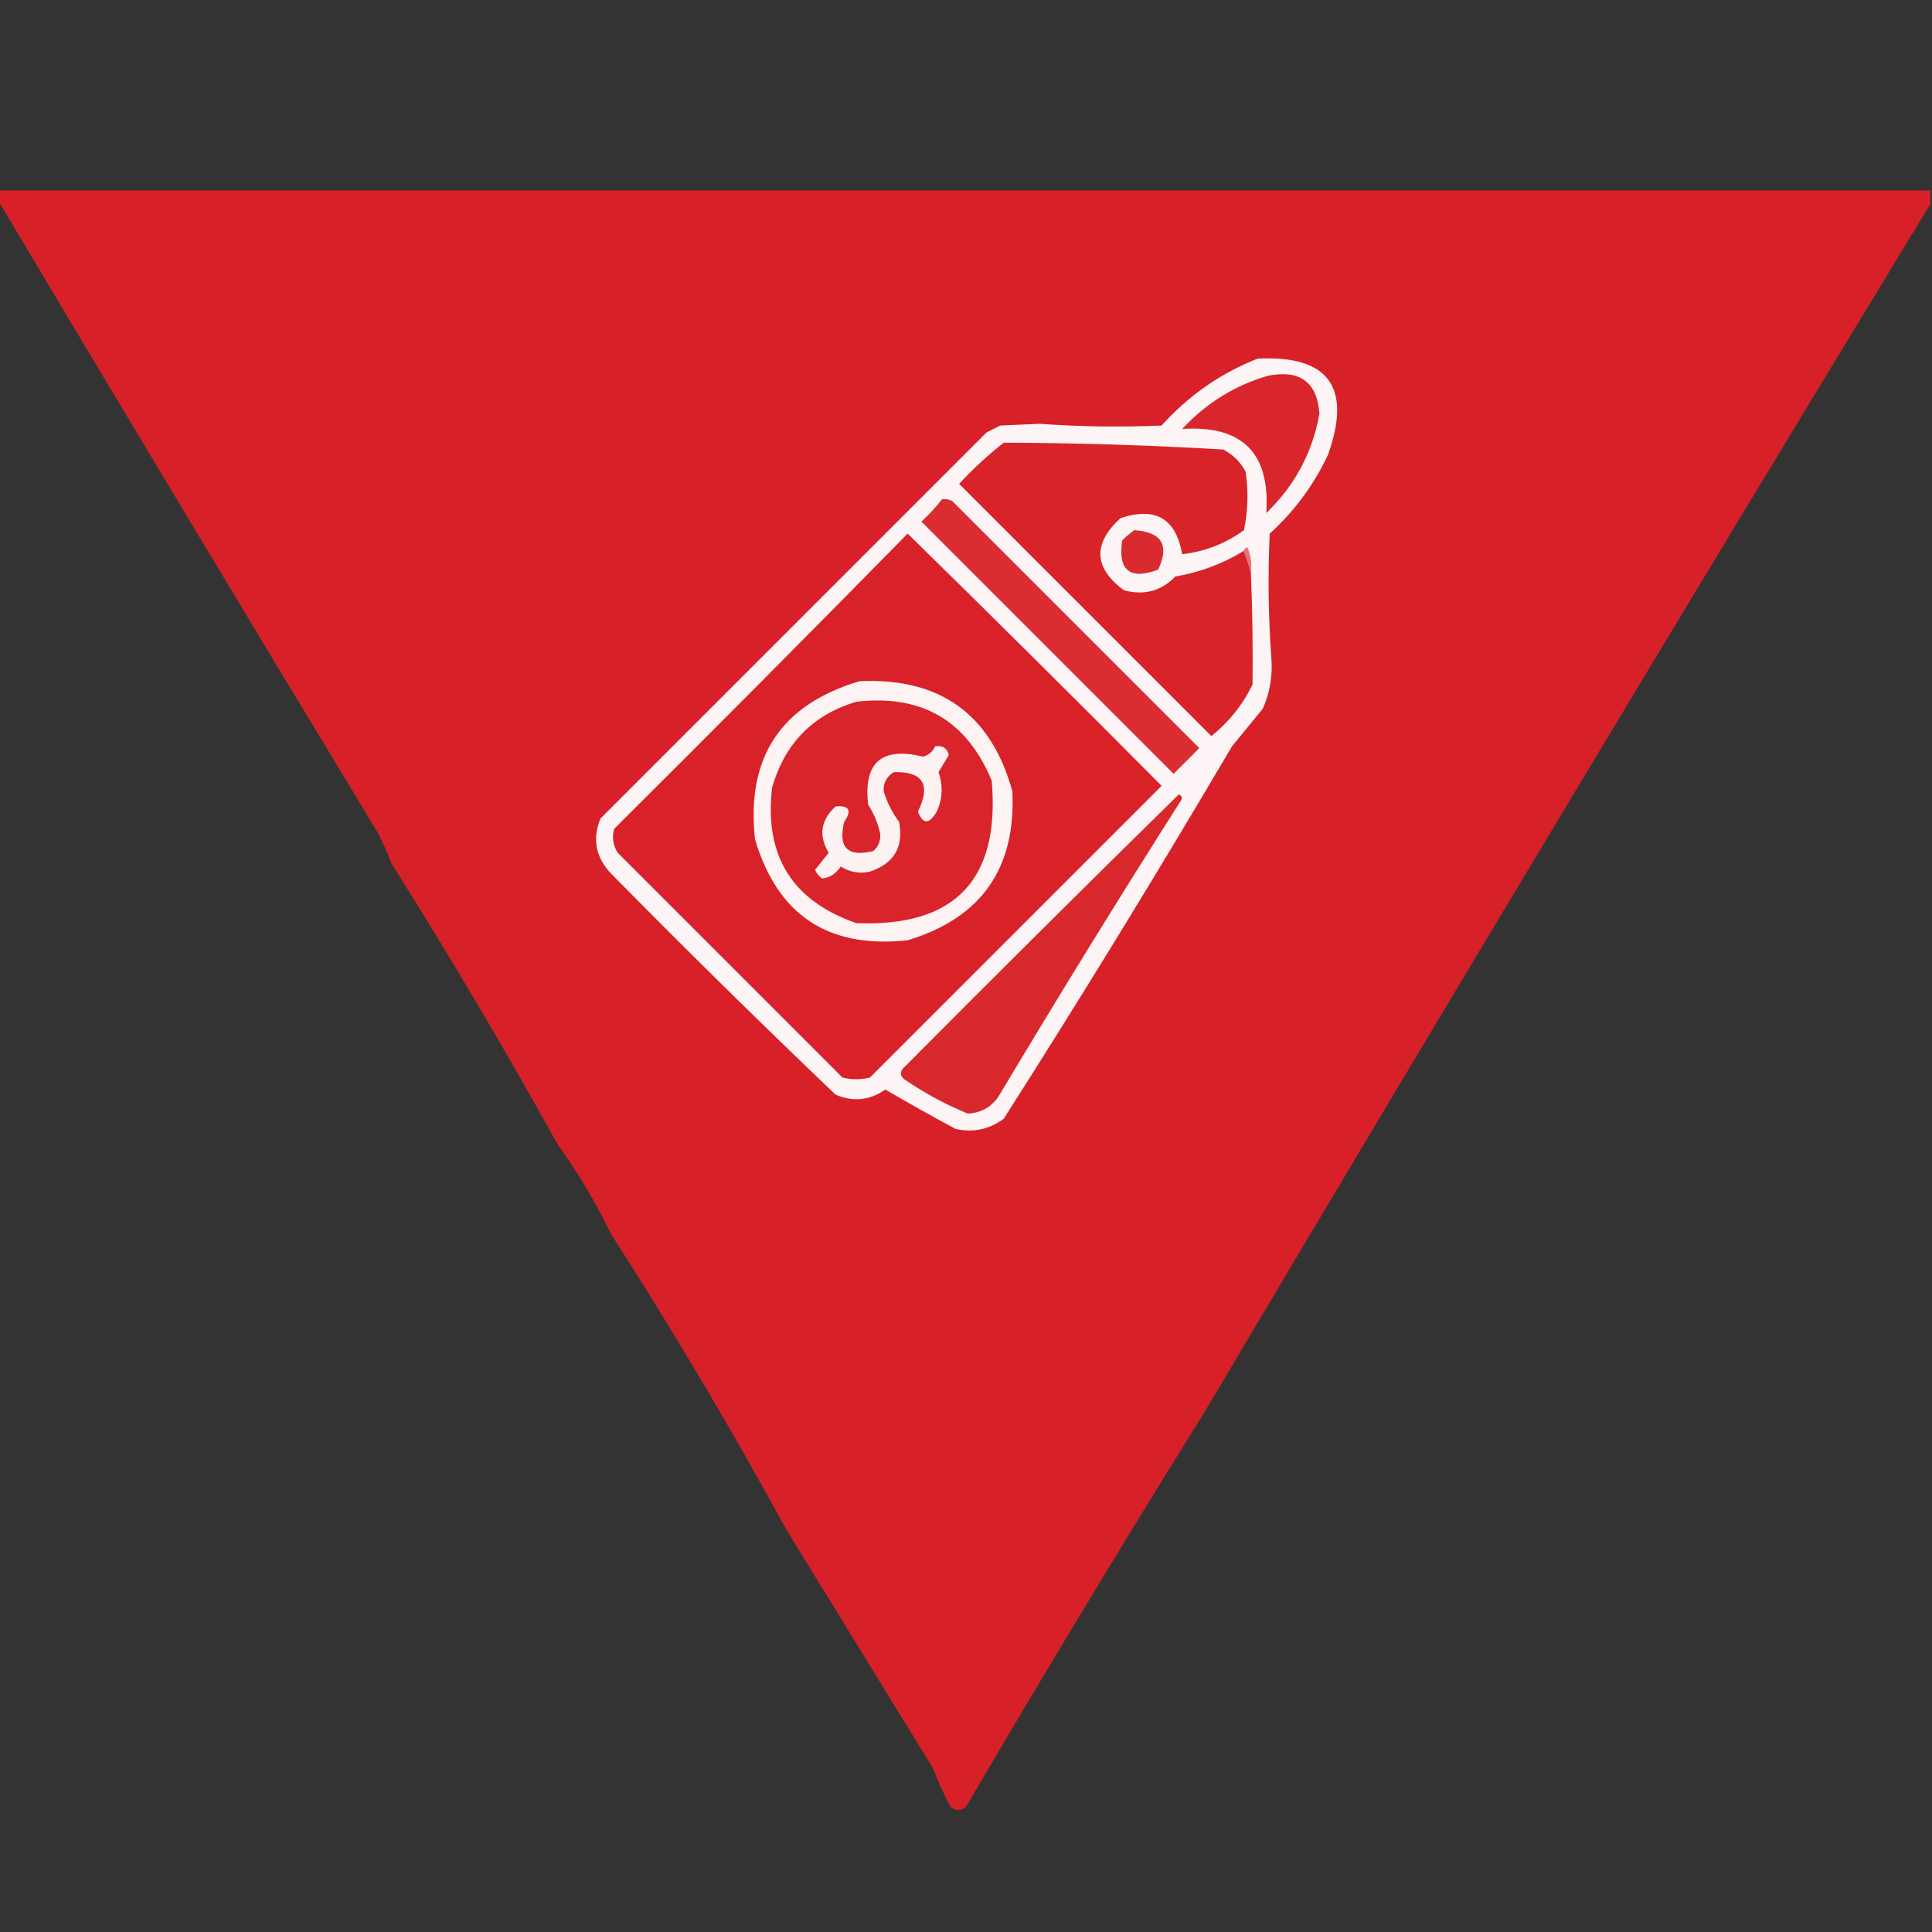<svg xmlns="http://www.w3.org/2000/svg" xmlns:xlink="http://www.w3.org/1999/xlink" width="563px" height="563px" style="shape-rendering:geometricPrecision; text-rendering:geometricPrecision; image-rendering:optimizeQuality; fill-rule:evenodd; clip-rule:evenodd"><rect width="100%" height="100%" fill="#333333" stroke="none"/><g><path style="opacity:0.997" fill="#d82028" d="M -0.5,55.5 C 187.167,55.5 374.833,55.5 562.5,55.5C 562.5,56.833 562.5,58.167 562.5,59.5C 491.3,176.506 420.8,293.839 351,411.5C 327.331,449.501 304.164,487.834 281.5,526.5C 279.994,527.747 278.494,527.747 277,526.5C 275.059,522.952 273.393,519.286 272,515.5C 257.667,492.167 243.333,468.833 229,445.5C 213.034,416.238 196.034,387.571 178,359.5C 173.62,350.413 168.453,341.746 162.5,333.5C 147.103,305.704 130.936,278.371 114,251.5C 112.861,248.417 111.528,245.417 110,242.5C 72.885,181.258 36.051,119.925 -0.5,58.5C -0.5,57.5 -0.5,56.5 -0.5,55.5 Z"></path></g><g><path style="opacity:1" fill="#fdf4f5" d="M 366.5,104.5 C 387.177,103.49 394.01,112.823 387,132.5C 382.876,141.293 377.21,148.959 370,155.5C 369.436,167.673 369.603,179.84 370.5,192C 370.867,197.094 370.034,201.927 368,206.5C 365,210.167 362,213.833 359,217.5C 337.461,254.084 315.294,290.251 292.5,326C 288.315,329.109 283.648,330.109 278.5,329C 271.602,325.3 264.768,321.467 258,317.5C 253.457,320.673 248.624,321.173 243.5,319C 221.361,297.862 199.528,276.362 178,254.5C 173.563,249.76 172.563,244.426 175,238.5C 212.527,200.973 250.027,163.473 287.5,126C 288.833,125.333 290.167,124.667 291.5,124C 295.333,123.833 299.167,123.667 303,123.5C 314.828,124.347 326.662,124.514 338.5,124C 346.397,115.236 355.731,108.736 366.5,104.5 Z"></path></g><g><path style="opacity:1" fill="#d9262c" d="M 369.5,109.5 C 378.807,107.669 383.807,111.335 384.5,120.5C 382.505,131.822 377.338,141.488 369,149.5C 370.198,132.031 362.031,123.864 344.5,125C 351.494,117.473 359.828,112.306 369.5,109.5 Z"></path></g><g><path style="opacity:1" fill="#d82329" d="M 362.5,160.5 C 363.167,162.5 363.833,164.5 364.5,166.5C 364.961,177.504 365.128,188.504 365,199.5C 362.168,205.343 358.168,210.343 353,214.5C 328.5,190 304,165.5 279.5,141C 283.533,136.632 287.866,132.632 292.5,129C 313.84,129.069 335.174,129.736 356.5,131C 359.333,132.5 361.5,134.667 363,137.5C 363.83,143.196 363.663,148.863 362.5,154.5C 357.09,158.413 351.09,160.747 344.5,161.5C 342.684,151.086 336.684,147.586 326.5,151C 318.394,158.449 318.727,165.449 327.5,172C 333.383,173.592 338.383,172.259 342.5,168C 349.706,166.767 356.373,164.267 362.5,160.5 Z"></path></g><g><path style="opacity:1" fill="#da2d31" d="M 274.5,145.5 C 275.552,145.351 276.552,145.517 277.5,146C 301.5,170 325.5,194 349.5,218C 347,220.5 344.5,223 342,225.5C 317.5,201 293,176.5 268.5,152C 270.706,149.963 272.706,147.797 274.5,145.5 Z"></path></g><g><path style="opacity:1" fill="#d92b2f" d="M 330.5,154.5 C 338.543,155.02 340.876,158.854 337.5,166C 329.246,169.081 325.746,166.248 327,157.5C 328.145,156.364 329.312,155.364 330.5,154.5 Z"></path></g><g><path style="opacity:1" fill="#d82129" d="M 264.5,155.5 C 289.299,179.798 313.965,204.298 338.5,229C 310.167,257.333 281.833,285.667 253.5,314C 250.833,314.667 248.167,314.667 245.5,314C 223.667,292.167 201.833,270.333 180,248.5C 178.627,246.305 178.294,243.971 179,241.5C 207.702,212.965 236.202,184.299 264.5,155.5 Z"></path></g><g><path style="opacity:1" fill="#e77175" d="M 362.5,160.5 C 362.56,159.957 362.893,159.624 363.5,159.5C 364.474,161.743 364.808,164.076 364.5,166.5C 363.833,164.5 363.167,162.5 362.5,160.5 Z"></path></g><g><path style="opacity:1" fill="#fdf3f3" d="M 250.5,198.5 C 273.912,197.431 288.745,208.098 295,230.5C 296.127,253.024 285.96,267.524 264.5,274C 241.378,276.528 226.544,266.695 220,244.5C 217.42,220.649 227.586,205.316 250.5,198.5 Z"></path></g><g><path style="opacity:1" fill="#d8242a" d="M 249.5,204.5 C 268.562,202.274 281.729,209.941 289,227.5C 291.479,256.352 278.313,270.185 249.5,269C 230.821,262.493 222.654,249.327 225,229.5C 228.683,216.651 236.85,208.318 249.5,204.5 Z"></path></g><g><path style="opacity:1" fill="#fdf2f2" d="M 272.5,217.5 C 274.635,217.147 275.968,217.98 276.5,220C 275.5,221.667 274.5,223.333 273.5,225C 274.85,228.888 274.684,232.721 273,236.5C 270.755,240.276 268.921,240.276 267.5,236.5C 271.332,228.643 268.998,224.81 260.5,225C 258.406,226.255 257.406,228.088 257.5,230.5C 258.446,233.726 259.946,236.726 262,239.5C 263.403,246.773 260.57,251.607 253.5,254C 250.466,254.66 247.633,254.16 245,252.5C 243.578,254.638 241.745,255.805 239.5,256C 238.643,255.311 237.977,254.478 237.5,253.5C 238.833,251.833 240.167,250.167 241.5,248.5C 238.477,243.497 239.143,238.997 243.5,235C 247.496,234.638 248.329,236.138 246,239.5C 244.167,247 247,249.833 254.5,248C 255.98,246.701 256.646,245.034 256.5,243C 255.871,240.007 254.704,237.173 253,234.5C 251.552,222.212 256.886,217.545 269,220.5C 270.642,220.022 271.809,219.022 272.5,217.5 Z"></path></g><g><path style="opacity:1" fill="#d9282c" d="M 343.5,231.5 C 344.525,231.897 344.692,232.563 344,233.5C 325.937,261.902 308.27,290.569 291,319.5C 288.844,322.665 285.844,324.332 282,324.5C 275.495,321.83 269.328,318.497 263.5,314.5C 262.417,313.635 262.251,312.635 263,311.5C 289.728,284.605 316.562,257.938 343.5,231.5 Z"></path></g></svg>